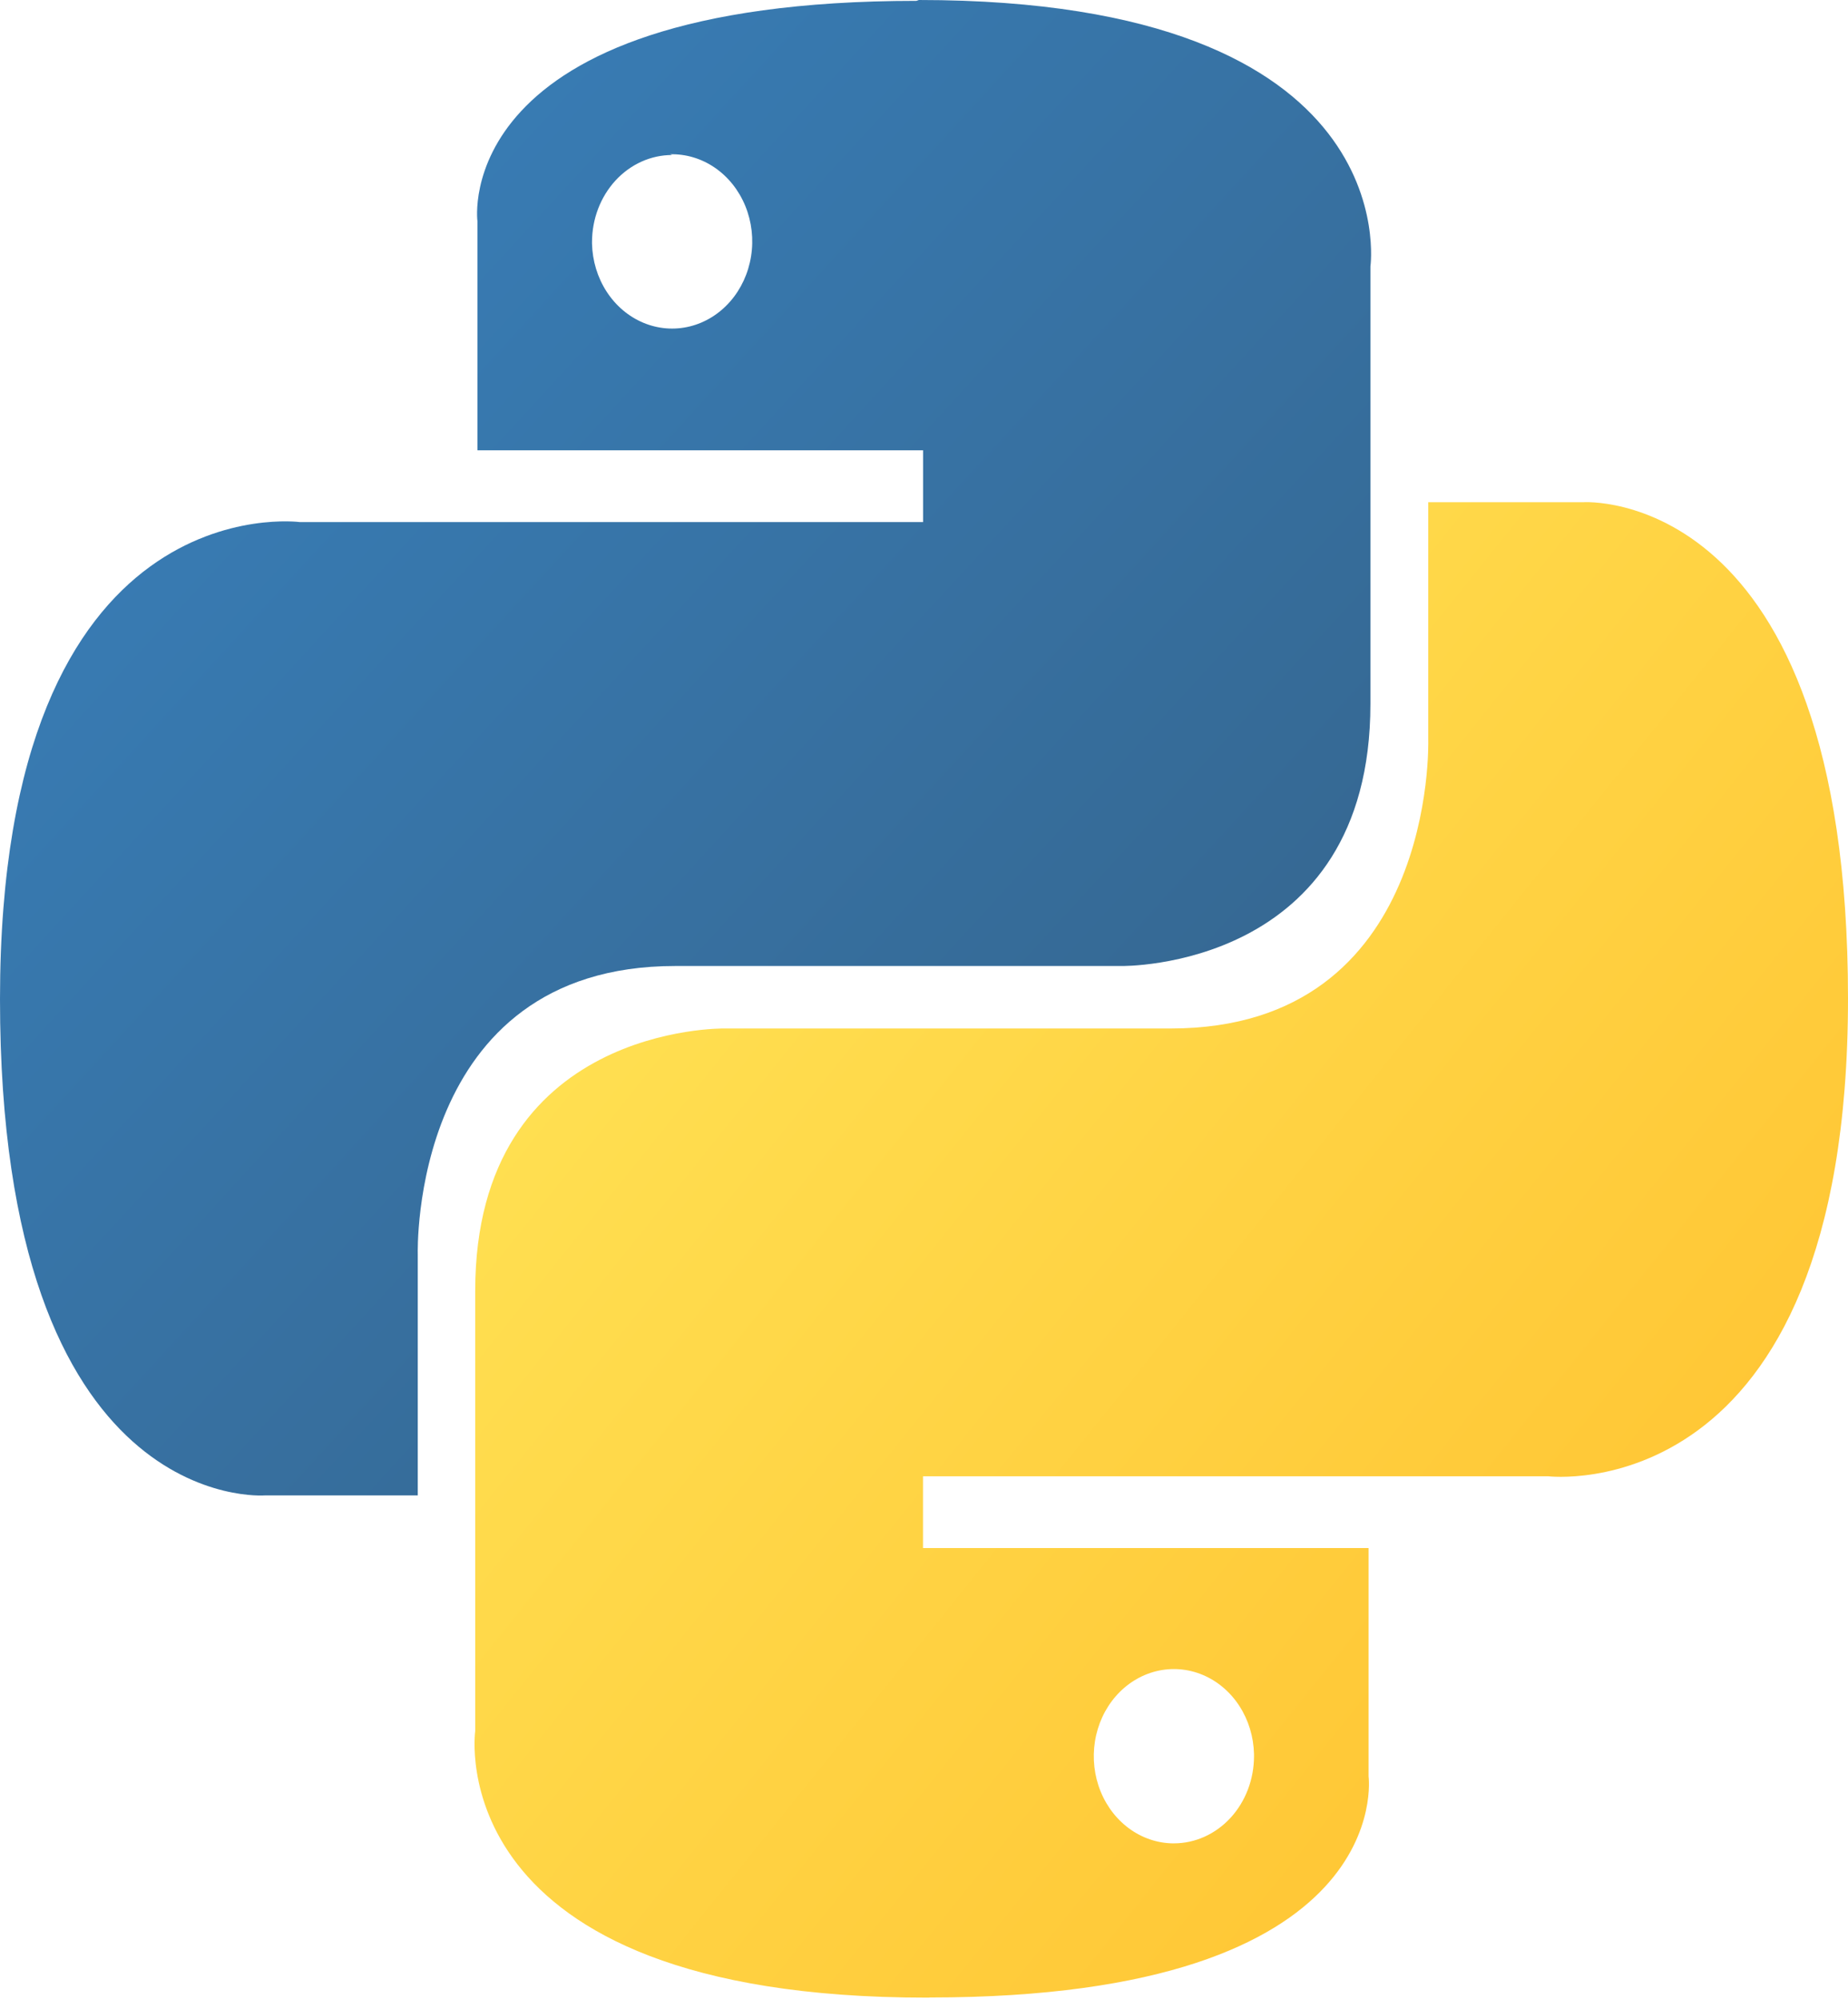 <svg width="307" height="332" viewBox="0 0 307 332" fill="none" xmlns="http://www.w3.org/2000/svg">
<path d="M152.238 0.143C74.392 0.143 79.315 36.755 79.315 36.755V74.799H153.346V86.724H49.832C49.832 86.724 0 80.046 0 165.971C0 251.896 43.999 248.402 43.999 248.402H69.403V208.32C69.403 208.32 67.978 160.461 112.164 160.461H186.304C186.304 160.461 227.661 161.177 227.661 116.908V44.269C227.661 44.269 233.933 0 152.644 0L152.238 0.143ZM111.32 25.628C113.952 25.556 116.544 26.335 118.769 27.865C120.994 29.395 122.752 31.609 123.821 34.226C124.889 36.843 125.22 39.747 124.771 42.568C124.323 45.39 123.115 48.004 121.301 50.079C119.487 52.154 117.148 53.597 114.579 54.226C112.011 54.855 109.329 54.642 106.872 53.612C104.415 52.583 102.294 50.785 100.777 48.444C99.26 46.104 98.415 43.327 98.349 40.464V40.226C98.349 38.324 98.693 36.442 99.362 34.685C100.031 32.929 101.012 31.333 102.248 29.988C103.484 28.644 104.951 27.577 106.566 26.85C108.181 26.122 109.912 25.748 111.66 25.748L111.32 25.628Z" fill="url(#paint0_linear_261_95)"/>
<path d="M154.433 331.801C232.279 331.801 227.356 295.07 227.356 295.07V257.146H153.336V245.22H257.168C257.168 245.22 307 251.278 307 165.854C307 80.43 263 83.423 263 83.423H237.267V122.981C237.267 122.981 238.693 170.839 194.507 170.839H120.334C120.334 170.839 78.944 170.159 78.944 214.428V287.557C78.944 287.557 72.673 331.825 153.961 331.825H154.4L154.433 331.801ZM195.351 306.197C192.719 306.269 190.127 305.49 187.902 303.96C185.677 302.43 183.919 300.216 182.85 297.599C181.782 294.982 181.451 292.079 181.9 289.257C182.348 286.435 183.556 283.821 185.37 281.746C187.184 279.671 189.524 278.228 192.092 277.599C194.66 276.97 197.342 277.184 199.799 278.213C202.256 279.242 204.377 281.04 205.894 283.381C207.411 285.721 208.256 288.498 208.322 291.361V291.719C208.322 295.558 206.92 299.241 204.423 301.956C201.927 304.671 198.542 306.197 195.011 306.197H195.351Z" fill="url(#paint1_linear_261_95)"/>
<defs>
<linearGradient id="paint0_linear_261_95" x1="30.34" y1="32.616" x2="188.205" y2="177.424" gradientUnits="userSpaceOnUse">
<stop stop-color="#387EB8"/>
<stop offset="1" stop-color="#366994"/>
</linearGradient>
<linearGradient id="paint1_linear_261_95" x1="116.524" y1="135.605" x2="294.903" y2="278.777" gradientUnits="userSpaceOnUse">
<stop stop-color="#FFE052"/>
<stop offset="1" stop-color="#FFC331"/>
</linearGradient>
</defs>
</svg>
